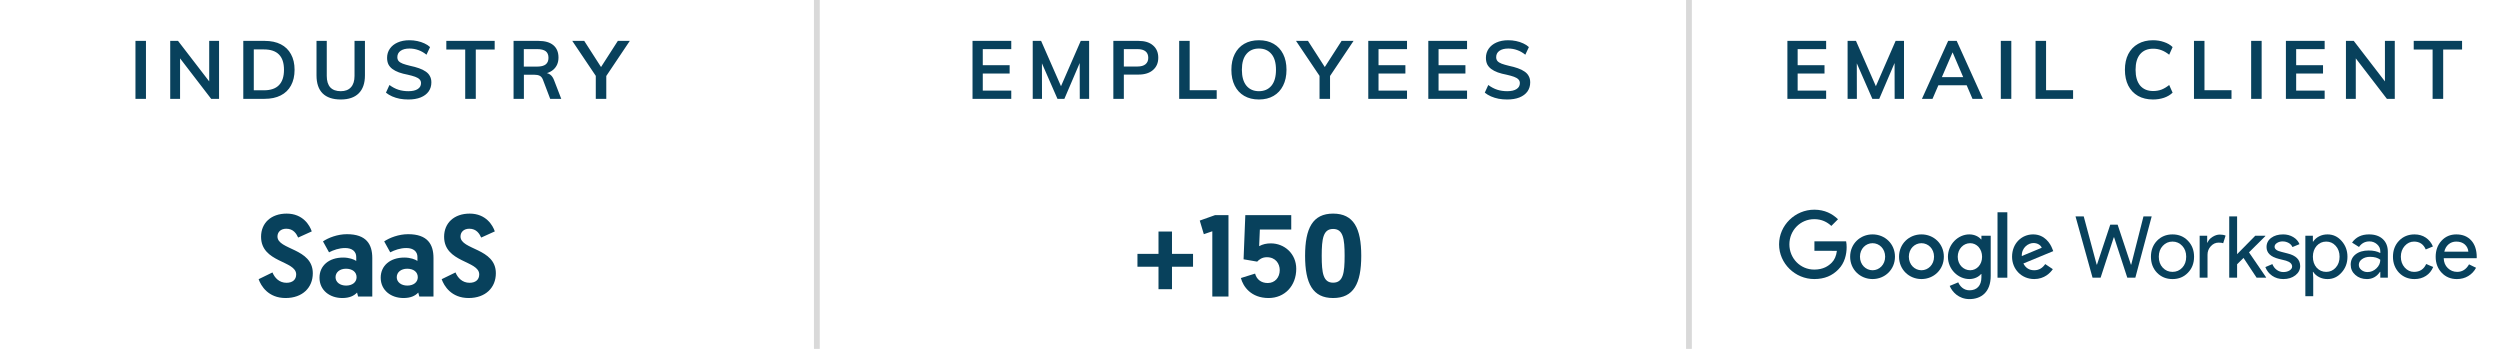 <svg width="430" height="60" viewBox="0 0 430 60" fill="none" xmlns="http://www.w3.org/2000/svg">
<path d="M49.303 36.74C52.123 36.74 53.283 38.78 53.623 39.8L51.283 40.86C50.983 40.2 50.463 39.34 49.243 39.34C48.283 39.34 47.723 39.92 47.723 40.68C47.723 43 53.803 42.66 53.803 47C53.803 49.46 52.043 51.26 49.123 51.26C46.123 51.26 44.883 49.16 44.483 48.02L46.863 46.86C47.243 47.78 48.023 48.64 49.283 48.64C50.323 48.64 50.943 48.1 50.943 47.2C50.943 44.8 44.903 45.2 44.903 40.72C44.903 38.36 46.623 36.74 49.303 36.74ZM54.953 47.76C54.953 45.7 56.573 44.3 59.013 44.3C60.073 44.3 60.893 44.62 61.273 44.88V44.2C61.273 43.28 60.593 42.66 59.373 42.66C58.333 42.66 57.373 43 56.593 43.4L55.553 41.52C56.493 40.88 58.073 40.28 59.673 40.28C63.033 40.28 64.033 42.04 64.033 44.38V51H61.593L61.413 50.32C60.873 50.9 60.073 51.26 58.873 51.26C56.753 51.26 54.953 49.96 54.953 47.76ZM57.713 47.68C57.713 48.54 58.493 49.12 59.533 49.12C60.573 49.12 61.333 48.56 61.333 47.68C61.333 46.76 60.573 46.22 59.513 46.22C58.453 46.22 57.713 46.82 57.713 47.68ZM65.48 47.76C65.48 45.7 67.1 44.3 69.54 44.3C70.6 44.3 71.42 44.62 71.8 44.88V44.2C71.8 43.28 71.12 42.66 69.9 42.66C68.86 42.66 67.9 43 67.12 43.4L66.08 41.52C67.02 40.88 68.6 40.28 70.2 40.28C73.56 40.28 74.56 42.04 74.56 44.38V51H72.12L71.94 50.32C71.4 50.9 70.6 51.26 69.4 51.26C67.28 51.26 65.48 49.96 65.48 47.76ZM68.24 47.68C68.24 48.54 69.02 49.12 70.06 49.12C71.1 49.12 71.86 48.56 71.86 47.68C71.86 46.76 71.1 46.22 70.04 46.22C68.98 46.22 68.24 46.82 68.24 47.68ZM80.787 36.74C83.607 36.74 84.767 38.78 85.107 39.8L82.767 40.86C82.467 40.2 81.947 39.34 80.727 39.34C79.767 39.34 79.207 39.92 79.207 40.68C79.207 43 85.287 42.66 85.287 47C85.287 49.46 83.527 51.26 80.607 51.26C77.607 51.26 76.367 49.16 75.967 48.02L78.347 46.86C78.727 47.78 79.507 48.64 80.767 48.64C81.807 48.64 82.427 48.1 82.427 47.2C82.427 44.8 76.387 45.2 76.387 40.72C76.387 38.36 78.107 36.74 80.787 36.74Z" fill="#08415C"/>
<path d="M195.642 45.88V43.66H199.262V39.82H201.582V43.66H205.202V45.88H201.582V49.74H199.262V45.88H195.642ZM207.058 40.28L206.358 37.94L208.998 37H211.298V51H208.518V39.78L207.058 40.28ZM217.894 44.24C217.054 44.24 216.534 44.68 216.234 45L213.894 44.6L214.194 37H222.094V39.48H216.694L216.574 42.34C217.194 42 217.854 41.86 218.574 41.86C220.934 41.86 222.954 43.64 222.954 46.24C222.954 49.16 220.974 51.26 218.194 51.26C215.194 51.26 213.814 49.3 213.434 47.82L215.874 47.06C216.134 48.02 216.874 48.68 218.054 48.68C219.274 48.68 220.114 47.74 220.114 46.46C220.114 45.36 219.414 44.24 217.894 44.24ZM234.135 44C234.135 48.78 232.815 51.26 229.295 51.26C225.795 51.26 224.475 48.78 224.475 44C224.475 39.24 225.795 36.74 229.295 36.74C232.815 36.74 234.135 39.24 234.135 44ZM227.335 44C227.335 46.98 227.595 48.62 229.295 48.62C231.015 48.62 231.275 46.98 231.275 44C231.275 41.04 231.015 39.38 229.295 39.38C227.595 39.38 227.335 41.04 227.335 44Z" fill="#08415C"/>
<path d="M23.299 17V7.032H25.105V17H23.299ZM29.277 17V7.032H30.621L36.361 14.494L35.983 14.69V7.032H37.677V17H36.319L30.607 9.566L30.971 9.342V17H29.277ZM41.846 17V7.032H45.514C46.606 7.032 47.534 7.228 48.3 7.62C49.065 8.012 49.648 8.581 50.05 9.328C50.46 10.065 50.666 10.957 50.666 12.002C50.666 13.057 50.46 13.957 50.05 14.704C49.648 15.451 49.06 16.02 48.286 16.412C47.52 16.804 46.596 17 45.514 17H41.846ZM43.652 15.53H45.402C46.55 15.53 47.408 15.236 47.978 14.648C48.556 14.06 48.846 13.178 48.846 12.002C48.846 9.669 47.698 8.502 45.402 8.502H43.652V15.53ZM58.612 17.112C57.24 17.112 56.199 16.762 55.49 16.062C54.79 15.362 54.44 14.331 54.44 12.968V7.032H56.204V13.066C56.204 13.925 56.405 14.578 56.806 15.026C57.217 15.465 57.819 15.684 58.612 15.684C59.377 15.684 59.961 15.46 60.362 15.012C60.773 14.564 60.978 13.915 60.978 13.066V7.032H62.77V12.968C62.77 14.321 62.411 15.353 61.692 16.062C60.983 16.762 59.956 17.112 58.612 17.112ZM70.233 17.112C69.72 17.112 69.23 17.07 68.763 16.986C68.297 16.893 67.858 16.757 67.447 16.58C67.046 16.403 66.691 16.188 66.383 15.936L66.985 14.62C67.489 14.993 68.003 15.264 68.525 15.432C69.048 15.6 69.622 15.684 70.247 15.684C70.938 15.684 71.47 15.563 71.843 15.32C72.226 15.077 72.417 14.737 72.417 14.298C72.417 14.037 72.333 13.822 72.165 13.654C71.997 13.477 71.745 13.327 71.409 13.206C71.073 13.085 70.658 12.968 70.163 12.856C69.575 12.744 69.057 12.609 68.609 12.45C68.161 12.282 67.788 12.086 67.489 11.862C67.191 11.638 66.962 11.372 66.803 11.064C66.654 10.747 66.579 10.373 66.579 9.944C66.579 9.356 66.738 8.833 67.055 8.376C67.373 7.919 67.816 7.564 68.385 7.312C68.964 7.051 69.641 6.92 70.415 6.92C70.882 6.92 71.335 6.967 71.773 7.06C72.221 7.153 72.632 7.289 73.005 7.466C73.379 7.634 73.701 7.844 73.971 8.096L73.355 9.412C72.907 9.048 72.441 8.782 71.955 8.614C71.47 8.437 70.961 8.348 70.429 8.348C69.785 8.348 69.277 8.479 68.903 8.74C68.53 9.001 68.343 9.365 68.343 9.832C68.343 10.103 68.418 10.327 68.567 10.504C68.726 10.681 68.964 10.831 69.281 10.952C69.608 11.073 70.023 11.195 70.527 11.316C71.106 11.437 71.619 11.577 72.067 11.736C72.525 11.895 72.912 12.086 73.229 12.31C73.547 12.525 73.785 12.786 73.943 13.094C74.111 13.393 74.195 13.752 74.195 14.172C74.195 14.769 74.037 15.292 73.719 15.74C73.402 16.179 72.945 16.519 72.347 16.762C71.759 16.995 71.055 17.112 70.233 17.112ZM80.016 17V8.516H76.768V7.032H85.084V8.516H81.836V17H80.016ZM88.332 17V7.032H92.602C93.731 7.032 94.59 7.279 95.178 7.774C95.766 8.269 96.06 8.978 96.06 9.902C96.06 10.779 95.757 11.479 95.15 12.002C94.543 12.515 93.699 12.772 92.616 12.772L93.736 12.548C94.081 12.548 94.389 12.651 94.66 12.856C94.931 13.061 95.145 13.379 95.304 13.808L96.536 17H94.632L93.372 13.682C93.241 13.355 93.055 13.136 92.812 13.024C92.579 12.912 92.285 12.856 91.93 12.856H90.11V17H88.332ZM90.096 11.456H92.35C93.041 11.456 93.545 11.33 93.862 11.078C94.179 10.826 94.338 10.448 94.338 9.944C94.338 9.431 94.179 9.053 93.862 8.81C93.545 8.567 93.041 8.446 92.35 8.446H90.096V11.456ZM102.475 17V12.52L102.853 13.612L98.429 7.032H100.487L103.637 11.932H103.119L106.269 7.032H108.327L103.917 13.612L104.281 12.52V17H102.475Z" fill="#08415C"/>
<path d="M167.274 17V7.032H173.938V8.446H169.038V11.218H173.658V12.646H169.038V15.586H173.938V17H167.274ZM177.628 17V7.032H179.07L182.836 15.614H182.15L185.888 7.032H187.33V17H185.72L185.706 9.622L186.182 9.734L183.074 17H181.884L178.706 9.734L179.21 9.622L179.224 17H177.628ZM191.495 17V7.032H195.821C196.904 7.032 197.739 7.293 198.327 7.816C198.924 8.329 199.223 9.034 199.223 9.93C199.223 10.817 198.92 11.521 198.313 12.044C197.716 12.567 196.885 12.828 195.821 12.828H193.301V17H191.495ZM193.301 11.442H195.611C196.246 11.442 196.717 11.311 197.025 11.05C197.342 10.789 197.501 10.42 197.501 9.944C197.501 9.459 197.347 9.09 197.039 8.838C196.731 8.577 196.255 8.446 195.611 8.446H193.301V11.442ZM202.819 17V7.032H204.625V15.516H209.273V17H202.819ZM216.53 17.112C215.56 17.112 214.72 16.907 214.01 16.496C213.301 16.085 212.755 15.497 212.372 14.732C211.99 13.967 211.798 13.061 211.798 12.016C211.798 10.961 211.99 10.056 212.372 9.3C212.755 8.535 213.301 7.947 214.01 7.536C214.72 7.125 215.56 6.92 216.53 6.92C217.51 6.92 218.355 7.125 219.064 7.536C219.774 7.947 220.32 8.535 220.702 9.3C221.085 10.056 221.276 10.957 221.276 12.002C221.276 13.057 221.08 13.967 220.688 14.732C220.306 15.497 219.76 16.085 219.05 16.496C218.35 16.907 217.51 17.112 216.53 17.112ZM216.53 15.684C217.445 15.684 218.164 15.371 218.686 14.746C219.209 14.111 219.47 13.197 219.47 12.002C219.47 10.807 219.209 9.902 218.686 9.286C218.164 8.661 217.445 8.348 216.53 8.348C215.625 8.348 214.911 8.661 214.388 9.286C213.866 9.902 213.604 10.807 213.604 12.002C213.604 13.197 213.866 14.111 214.388 14.746C214.911 15.371 215.625 15.684 216.53 15.684ZM226.96 17V12.52L227.338 13.612L222.914 7.032H224.972L228.122 11.932H227.604L230.754 7.032H232.812L228.402 13.612L228.766 12.52V17H226.96ZM235.343 17V7.032H242.007V8.446H237.107V11.218H241.727V12.646H237.107V15.586H242.007V17H235.343ZM245.669 17V7.032H252.333V8.446H247.433V11.218H252.053V12.646H247.433V15.586H252.333V17H245.669ZM259.232 17.112C258.719 17.112 258.229 17.07 257.762 16.986C257.296 16.893 256.857 16.757 256.446 16.58C256.045 16.403 255.69 16.188 255.382 15.936L255.984 14.62C256.488 14.993 257.002 15.264 257.524 15.432C258.047 15.6 258.621 15.684 259.246 15.684C259.937 15.684 260.469 15.563 260.842 15.32C261.225 15.077 261.416 14.737 261.416 14.298C261.416 14.037 261.332 13.822 261.164 13.654C260.996 13.477 260.744 13.327 260.408 13.206C260.072 13.085 259.657 12.968 259.162 12.856C258.574 12.744 258.056 12.609 257.608 12.45C257.16 12.282 256.787 12.086 256.488 11.862C256.19 11.638 255.961 11.372 255.802 11.064C255.653 10.747 255.578 10.373 255.578 9.944C255.578 9.356 255.737 8.833 256.054 8.376C256.372 7.919 256.815 7.564 257.384 7.312C257.963 7.051 258.64 6.92 259.414 6.92C259.881 6.92 260.334 6.967 260.772 7.06C261.22 7.153 261.631 7.289 262.004 7.466C262.378 7.634 262.7 7.844 262.97 8.096L262.354 9.412C261.906 9.048 261.44 8.782 260.954 8.614C260.469 8.437 259.96 8.348 259.428 8.348C258.784 8.348 258.276 8.479 257.902 8.74C257.529 9.001 257.342 9.365 257.342 9.832C257.342 10.103 257.417 10.327 257.566 10.504C257.725 10.681 257.963 10.831 258.28 10.952C258.607 11.073 259.022 11.195 259.526 11.316C260.105 11.437 260.618 11.577 261.066 11.736C261.524 11.895 261.911 12.086 262.228 12.31C262.546 12.525 262.784 12.786 262.942 13.094C263.11 13.393 263.194 13.752 263.194 14.172C263.194 14.769 263.036 15.292 262.718 15.74C262.401 16.179 261.944 16.519 261.346 16.762C260.758 16.995 260.054 17.112 259.232 17.112Z" fill="#08415C"/>
<path d="M307.432 17V7.032H314.096V8.446H309.196V11.218H313.816V12.646H309.196V15.586H314.096V17H307.432ZM317.786 17V7.032H319.228L322.994 15.614H322.308L326.046 7.032H327.488V17H325.878L325.864 9.622L326.34 9.734L323.232 17H322.042L318.864 9.734L319.368 9.622L319.382 17H317.786ZM332.394 17H330.574L335.082 7.032H336.552L341.06 17H339.268L335.6 8.432H336.09L332.394 17ZM332.562 14.662L333.248 13.262H338.33L338.988 14.662H332.562ZM344.139 17V7.032H345.945V17H344.139ZM350.117 17V7.032H351.923V15.516H356.571V17H350.117ZM370.315 17.112C369.326 17.112 368.467 16.907 367.739 16.496C367.011 16.076 366.451 15.483 366.059 14.718C365.676 13.953 365.485 13.047 365.485 12.002C365.485 10.966 365.676 10.07 366.059 9.314C366.451 8.549 367.011 7.961 367.739 7.55C368.467 7.13 369.326 6.92 370.315 6.92C370.987 6.92 371.617 7.023 372.205 7.228C372.802 7.424 373.297 7.713 373.689 8.096L373.101 9.412C372.644 9.048 372.196 8.787 371.757 8.628C371.318 8.46 370.847 8.376 370.343 8.376C369.382 8.376 368.635 8.689 368.103 9.314C367.58 9.93 367.319 10.826 367.319 12.002C367.319 13.178 367.58 14.083 368.103 14.718C368.635 15.343 369.382 15.656 370.343 15.656C370.847 15.656 371.318 15.577 371.757 15.418C372.196 15.25 372.644 14.984 373.101 14.62L373.689 15.936C373.297 16.319 372.802 16.613 372.205 16.818C371.617 17.014 370.987 17.112 370.315 17.112ZM377.363 17V7.032H379.169V15.516H383.817V17H377.363ZM387.197 17V7.032H389.003V17H387.197ZM393.176 17V7.032H399.84V8.446H394.94V11.218H399.56V12.646H394.94V15.586H399.84V17H393.176ZM403.502 17V7.032H404.846L410.586 14.494L410.208 14.69V7.032H411.902V17H410.544L404.832 9.566L405.196 9.342V17H403.502ZM418.408 17V8.516H415.16V7.032H423.476V8.516H420.228V17H418.408Z" fill="#08415C"/>
<g clip-path="url(#clip0_3636_1365)">
<path d="M368.676 37.226H370.089L367.278 47.764H365.895L363.628 40.817H363.569L361.303 47.764H359.919L356.99 37.226H358.403L360.626 45.512H360.684L362.966 38.639H364.231L366.513 45.512H366.572L368.676 37.226Z" fill="#08415C"/>
<path d="M369.961 44.158C369.961 43.05 370.31 42.132 371.006 41.406C371.713 40.68 372.601 40.317 373.67 40.317C374.74 40.317 375.623 40.68 376.32 41.406C377.026 42.132 377.379 43.05 377.379 44.158C377.379 45.277 377.026 46.194 376.32 46.91C375.623 47.637 374.74 48 373.67 48C372.601 47.999 371.713 47.636 371.006 46.91C370.31 46.184 369.961 45.266 369.961 44.157M371.315 44.157C371.315 44.933 371.541 45.561 371.992 46.041C372.444 46.522 373.003 46.762 373.67 46.762C374.338 46.762 374.897 46.522 375.348 46.041C375.8 45.561 376.025 44.933 376.025 44.157C376.025 43.392 375.8 42.769 375.348 42.288C374.888 41.798 374.328 41.552 373.67 41.552C373.012 41.552 372.453 41.797 371.992 42.289C371.54 42.77 371.315 43.393 371.315 44.158" fill="#08415C"/>
<path d="M379.694 47.764H378.34V40.552H379.635V41.73H379.695C379.833 41.347 380.115 41.02 380.542 40.751C380.969 40.481 381.388 40.346 381.8 40.346C382.192 40.346 382.526 40.405 382.801 40.523L382.388 41.833C382.221 41.765 381.956 41.73 381.593 41.73C381.083 41.73 380.639 41.936 380.261 42.348C379.883 42.76 379.694 43.241 379.694 43.79V47.764Z" fill="#08415C"/>
<path d="M389.77 47.764H388.137L385.885 44.364L384.781 45.453V47.764H383.427V37.226H384.781V43.716L387.901 40.552H389.638V40.611L386.827 43.407L389.77 47.705V47.764Z" fill="#08415C"/>
<path d="M395.63 45.762C395.63 46.391 395.355 46.92 394.805 47.352C394.256 47.783 393.564 47.999 392.73 47.999C392.004 47.999 391.366 47.811 390.817 47.433C390.278 47.069 389.867 46.547 389.639 45.939L390.846 45.424C391.023 45.856 391.28 46.192 391.619 46.432C391.942 46.667 392.331 46.794 392.73 46.792C393.162 46.792 393.523 46.699 393.812 46.513C394.101 46.326 394.245 46.105 394.246 45.85C394.246 45.39 393.892 45.051 393.186 44.835L391.95 44.526C390.547 44.172 389.845 43.495 389.845 42.494C389.845 41.837 390.113 41.309 390.648 40.912C391.182 40.514 391.867 40.315 392.701 40.316C393.339 40.316 393.915 40.468 394.43 40.772C394.945 41.076 395.306 41.483 395.511 41.994L394.305 42.494C394.167 42.189 393.931 41.938 393.635 41.78C393.317 41.606 392.96 41.517 392.598 41.523C392.262 41.518 391.933 41.61 391.648 41.788C391.368 41.964 391.228 42.18 391.228 42.435C391.228 42.847 391.615 43.142 392.391 43.318L393.48 43.598C394.912 43.951 395.629 44.672 395.629 45.761" fill="#08415C"/>
<path d="M400.332 48C399.802 48 399.319 47.887 398.882 47.661C398.446 47.435 398.109 47.136 397.874 46.763H397.814L397.874 47.764V50.943H396.52V40.552H397.815V41.553H397.875C398.11 41.18 398.447 40.881 398.883 40.655C399.32 40.429 399.803 40.316 400.333 40.317C401.285 40.317 402.089 40.69 402.747 41.435C403.424 42.191 403.762 43.099 403.762 44.158C403.762 45.228 403.424 46.136 402.747 46.881C402.089 47.627 401.285 48 400.333 48M400.112 46.763C400.76 46.763 401.304 46.518 401.746 46.027C402.186 45.547 402.407 44.924 402.407 44.158C402.407 43.403 402.186 42.78 401.746 42.289C401.305 41.798 400.761 41.553 400.112 41.553C399.455 41.553 398.905 41.798 398.464 42.289C398.032 42.78 397.816 43.403 397.816 44.158C397.816 44.923 398.032 45.551 398.464 46.042C398.904 46.523 399.454 46.763 400.112 46.763" fill="#08415C"/>
<path d="M407.47 40.316C408.471 40.316 409.261 40.584 409.84 41.118C410.418 41.653 410.708 42.387 410.708 43.319V47.764H409.413V46.763H409.353C408.793 47.587 408.048 47.999 407.115 47.999C406.321 47.999 405.656 47.764 405.121 47.293C404.586 46.822 404.319 46.233 404.319 45.527C404.319 44.781 404.601 44.188 405.165 43.746C405.729 43.304 406.482 43.083 407.425 43.084C408.229 43.084 408.891 43.231 409.412 43.525V43.215C409.412 42.744 409.225 42.344 408.852 42.015C408.493 41.692 408.025 41.516 407.542 41.522C406.787 41.522 406.188 41.841 405.747 42.479L404.555 41.728C405.212 40.787 406.183 40.316 407.468 40.316M405.718 45.558C405.718 45.911 405.868 46.205 406.167 46.441C406.466 46.676 406.817 46.794 407.219 46.794C407.787 46.794 408.295 46.583 408.742 46.161C409.188 45.739 409.412 45.244 409.412 44.675C408.989 44.341 408.401 44.174 407.645 44.174C407.096 44.174 406.637 44.307 406.269 44.572C405.901 44.837 405.718 45.165 405.718 45.558Z" fill="#08415C"/>
<path d="M415.299 48C414.229 48 413.341 47.636 412.635 46.91C411.938 46.165 411.589 45.248 411.59 44.158C411.59 43.05 411.938 42.132 412.635 41.406C413.341 40.68 414.229 40.317 415.299 40.317C416.035 40.317 416.677 40.501 417.227 40.868C417.776 41.236 418.188 41.744 418.463 42.392L417.228 42.907C416.845 42.004 416.173 41.553 415.211 41.553C414.593 41.553 414.059 41.803 413.607 42.304C413.166 42.804 412.945 43.423 412.945 44.158C412.945 44.894 413.166 45.512 413.607 46.013C414.058 46.514 414.593 46.764 415.211 46.764C416.203 46.764 416.899 46.312 417.301 45.41L418.508 45.925C418.243 46.572 417.829 47.08 417.265 47.448C416.7 47.816 416.045 48 415.3 48" fill="#08415C"/>
<path d="M422.585 48C421.526 48 420.652 47.636 419.966 46.91C419.279 46.184 418.935 45.267 418.935 44.158C418.935 43.059 419.269 42.144 419.936 41.413C420.603 40.682 421.457 40.316 422.497 40.317C423.566 40.317 424.418 40.663 425.05 41.354C425.683 42.046 425.999 43.015 425.999 44.261L425.984 44.408H420.319C420.339 45.115 420.574 45.684 421.025 46.116C421.476 46.547 422.016 46.763 422.644 46.763C423.508 46.763 424.185 46.331 424.675 45.468L425.882 46.057C425.574 46.648 425.108 47.143 424.535 47.484C423.961 47.828 423.311 47.999 422.585 48ZM420.423 43.29H424.557C424.517 42.789 424.313 42.374 423.946 42.046C423.579 41.717 423.086 41.553 422.467 41.553C421.957 41.553 421.518 41.71 421.15 42.024C420.782 42.338 420.539 42.76 420.421 43.29" fill="#08415C"/>
<path d="M312.08 43.142V41.512H317.534C317.595 41.842 317.624 42.176 317.622 42.512C317.622 43.733 317.288 45.247 316.211 46.323C315.163 47.415 313.825 47.997 312.05 47.997C308.763 47.997 306 45.319 306 42.031C306 38.743 308.763 36.066 312.051 36.066C313.87 36.066 315.164 36.779 316.138 37.71L314.989 38.859C314.29 38.205 313.346 37.695 312.051 37.695C309.651 37.695 307.775 39.63 307.775 42.031C307.775 44.432 309.651 46.369 312.051 46.369C313.608 46.369 314.495 45.743 315.062 45.176C315.524 44.713 315.829 44.05 315.947 43.144L312.08 43.142Z" fill="#08415C"/>
<path d="M325.934 44.156C325.934 46.369 324.203 47.997 322.08 47.997C319.957 47.997 318.225 46.369 318.225 44.156C318.225 41.93 319.956 40.315 322.08 40.315C324.204 40.315 325.935 41.93 325.935 44.156M324.247 44.156C324.247 42.774 323.244 41.828 322.08 41.828C320.917 41.828 319.913 42.773 319.913 44.156C319.913 45.523 320.916 46.483 322.08 46.483C323.244 46.483 324.247 45.522 324.247 44.156Z" fill="#08415C"/>
<path d="M334.343 44.156C334.343 46.369 332.613 47.997 330.488 47.997C328.364 47.997 326.634 46.369 326.634 44.156C326.634 41.93 328.365 40.315 330.488 40.315C332.612 40.315 334.343 41.93 334.343 44.156ZM332.656 44.156C332.656 42.774 331.652 41.828 330.488 41.828C329.325 41.828 328.321 42.773 328.321 44.156C328.321 45.523 329.325 46.483 330.488 46.483C331.652 46.483 332.656 45.522 332.656 44.156Z" fill="#08415C"/>
<path d="M342.403 40.547V47.444C342.403 50.281 340.73 51.445 338.752 51.445C336.89 51.445 335.77 50.194 335.348 49.175L336.818 48.564C337.08 49.19 337.719 49.932 338.753 49.932C340.018 49.932 340.804 49.146 340.804 47.677V47.124H340.746C340.367 47.59 339.64 47.997 338.724 47.997C336.803 47.997 335.044 46.323 335.044 44.17C335.044 42.002 336.803 40.315 338.724 40.315C339.64 40.315 340.367 40.722 340.746 41.173H340.804V40.547H342.403ZM340.919 44.17C340.919 42.817 340.018 41.827 338.868 41.827C337.705 41.827 336.73 42.817 336.73 44.17C336.73 45.509 337.705 46.483 338.868 46.483C340.017 46.483 340.919 45.508 340.919 44.17Z" fill="#08415C"/>
<path d="M345.261 36.511H343.573V47.764H345.261V36.511Z" fill="#08415C"/>
<path d="M351.777 45.421L353.086 46.294C352.665 46.92 351.646 47.997 349.886 47.997C347.704 47.997 346.075 46.309 346.075 44.156C346.075 41.873 347.719 40.315 349.696 40.315C351.689 40.315 352.664 41.9 352.984 42.759L353.159 43.195L348.022 45.32C348.415 46.091 349.026 46.483 349.884 46.483C350.743 46.483 351.339 46.063 351.777 45.421ZM347.747 44.04L351.18 42.614C350.991 42.133 350.424 41.8 349.755 41.8C348.897 41.8 347.704 42.556 347.747 44.04" fill="#08415C"/>
</g>
<rect x="141" y="60" width="1" height="60" transform="rotate(180 141 60)" fill="#D9D9D9"/>
<rect x="291" y="60" width="1" height="60" transform="rotate(180 291 60)" fill="#D9D9D9"/>
<defs>
<clipPath id="clip0_3636_1365">
<rect width="120" height="15.379" fill="white" transform="translate(306 36.066)"/>
</clipPath>
</defs>
</svg>
